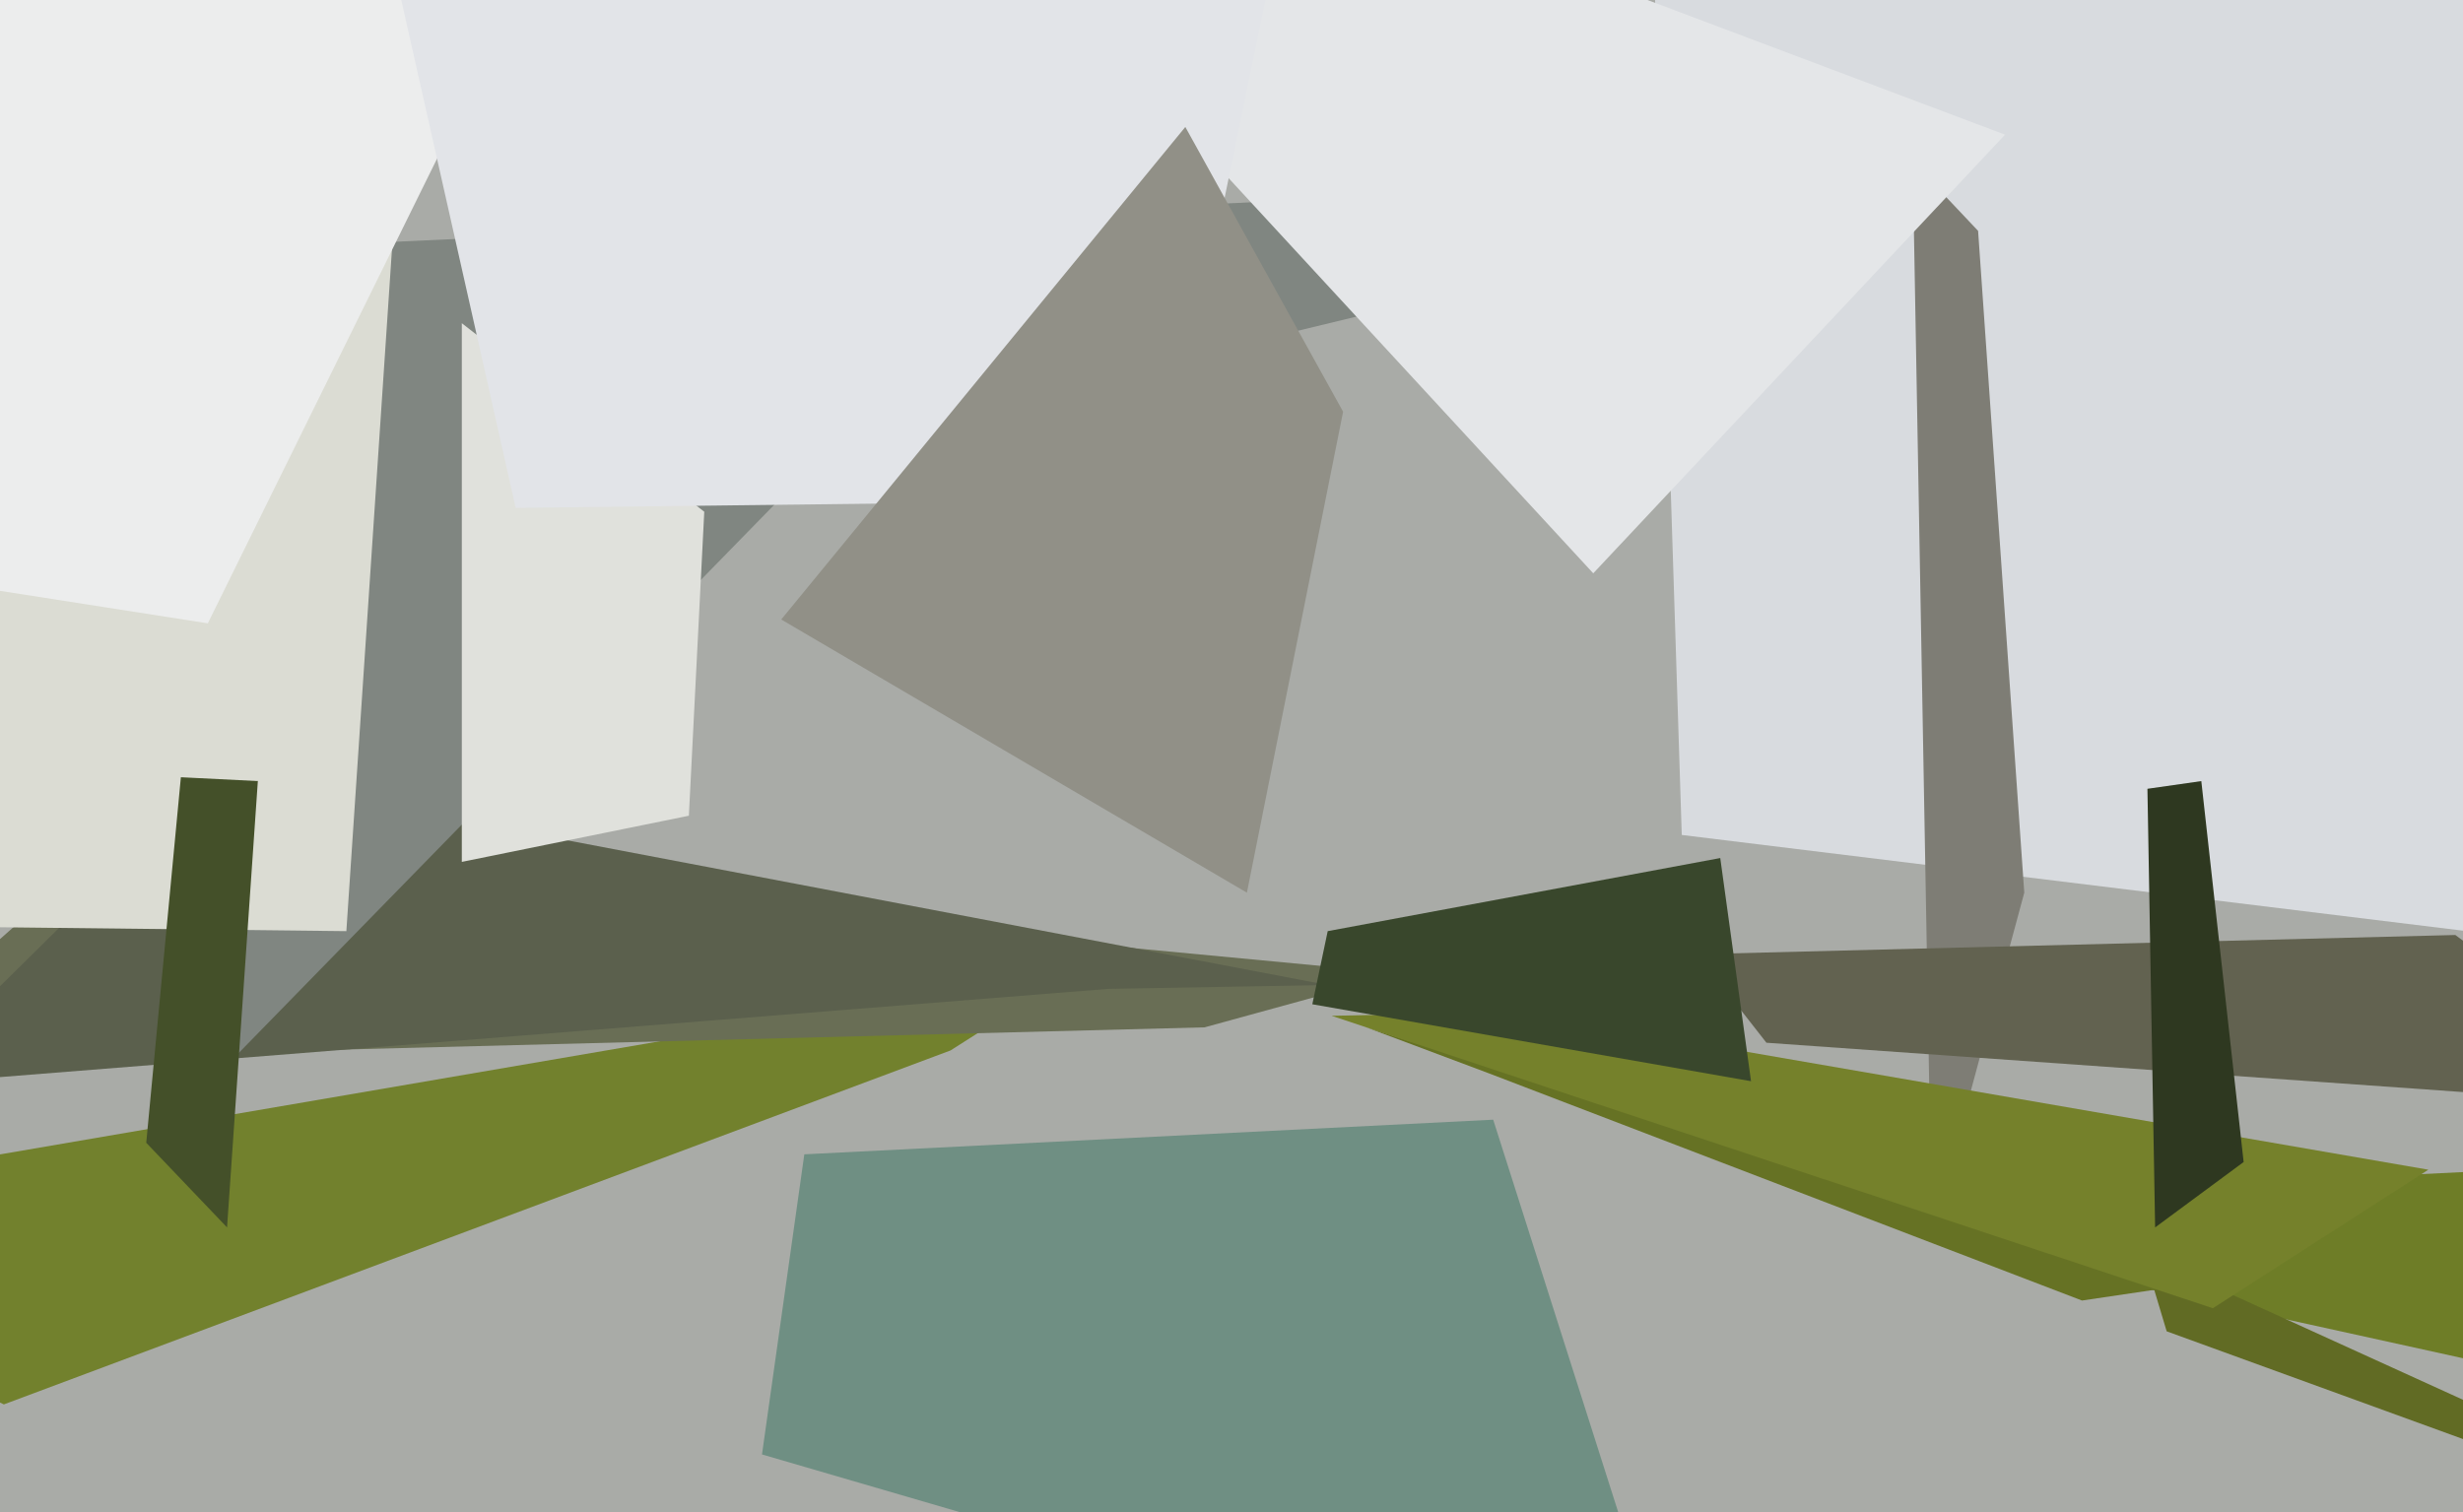 <svg xmlns="http://www.w3.org/2000/svg" width="640px" height="393px">
  <rect width="640" height="393" fill="rgb(169,171,167)"/>
  <polygon points="690,364 540,331 530,310 816,296" fill="rgb(110,125,39)"/>
  <polygon points="641,242 437,217 427,-96 815,-102" fill="rgb(216,219,223)"/>
  <polygon points="438,448 198,378 209,300 388,291" fill="rgb(111,143,131)"/>
  <polygon points="497,42 514,60 526,232 502,321" fill="rgb(126,125,117)"/>
  <polygon points="651,378 563,346 557,326 669,377" fill="rgb(97,107,36)"/>
  <polygon points="-99,317 280,252 247,273 1,365" fill="rgb(114,129,45)"/>
  <polygon points="541,338 387,279 355,267 568,334" fill="rgb(102,114,36)"/>
  <polygon points="313,267 -36,276 26,221 364,253" fill="rgb(105,110,85)"/>
  <polygon points="288,257 -26,282 56,201 345,256" fill="rgb(91,96,77)"/>
  <polygon points="49,287 99,63 511,44 217,115" fill="rgb(128,134,129)"/>
  <polygon points="90,242 -177,239 -164,-251 112,-87" fill="rgb(219,220,211)"/>
  <polygon points="575,340 346,264 394,263 631,304" fill="rgb(117,129,43)"/>
  <polygon points="441,248 638,243 699,288 459,271" fill="rgb(98,98,80)"/>
  <polygon points="179,212 120,224 120,84 183,133" fill="rgb(224,225,220)"/>
  <polygon points="54,162 -189,124 -120,42 163,-59" fill="rgb(236,237,237)"/>
  <polygon points="271,-6 298,-49 521,35 414,149" fill="rgb(228,230,232)"/>
  <polygon points="84,-90 361,-156 302,130 134,132" fill="rgb(226,228,232)"/>
  <polygon points="345,242 447,223 455,281 341,261" fill="rgb(57,71,44)"/>
  <polygon points="324,232 203,161 308,33 349,107" fill="rgb(145,144,135)"/>
  <polygon points="558,205 572,203 583,302 560,319" fill="rgb(46,56,32)"/>
  <polygon points="59,319 38,297 47,202 67,203" fill="rgb(68,80,41)"/>
</svg>